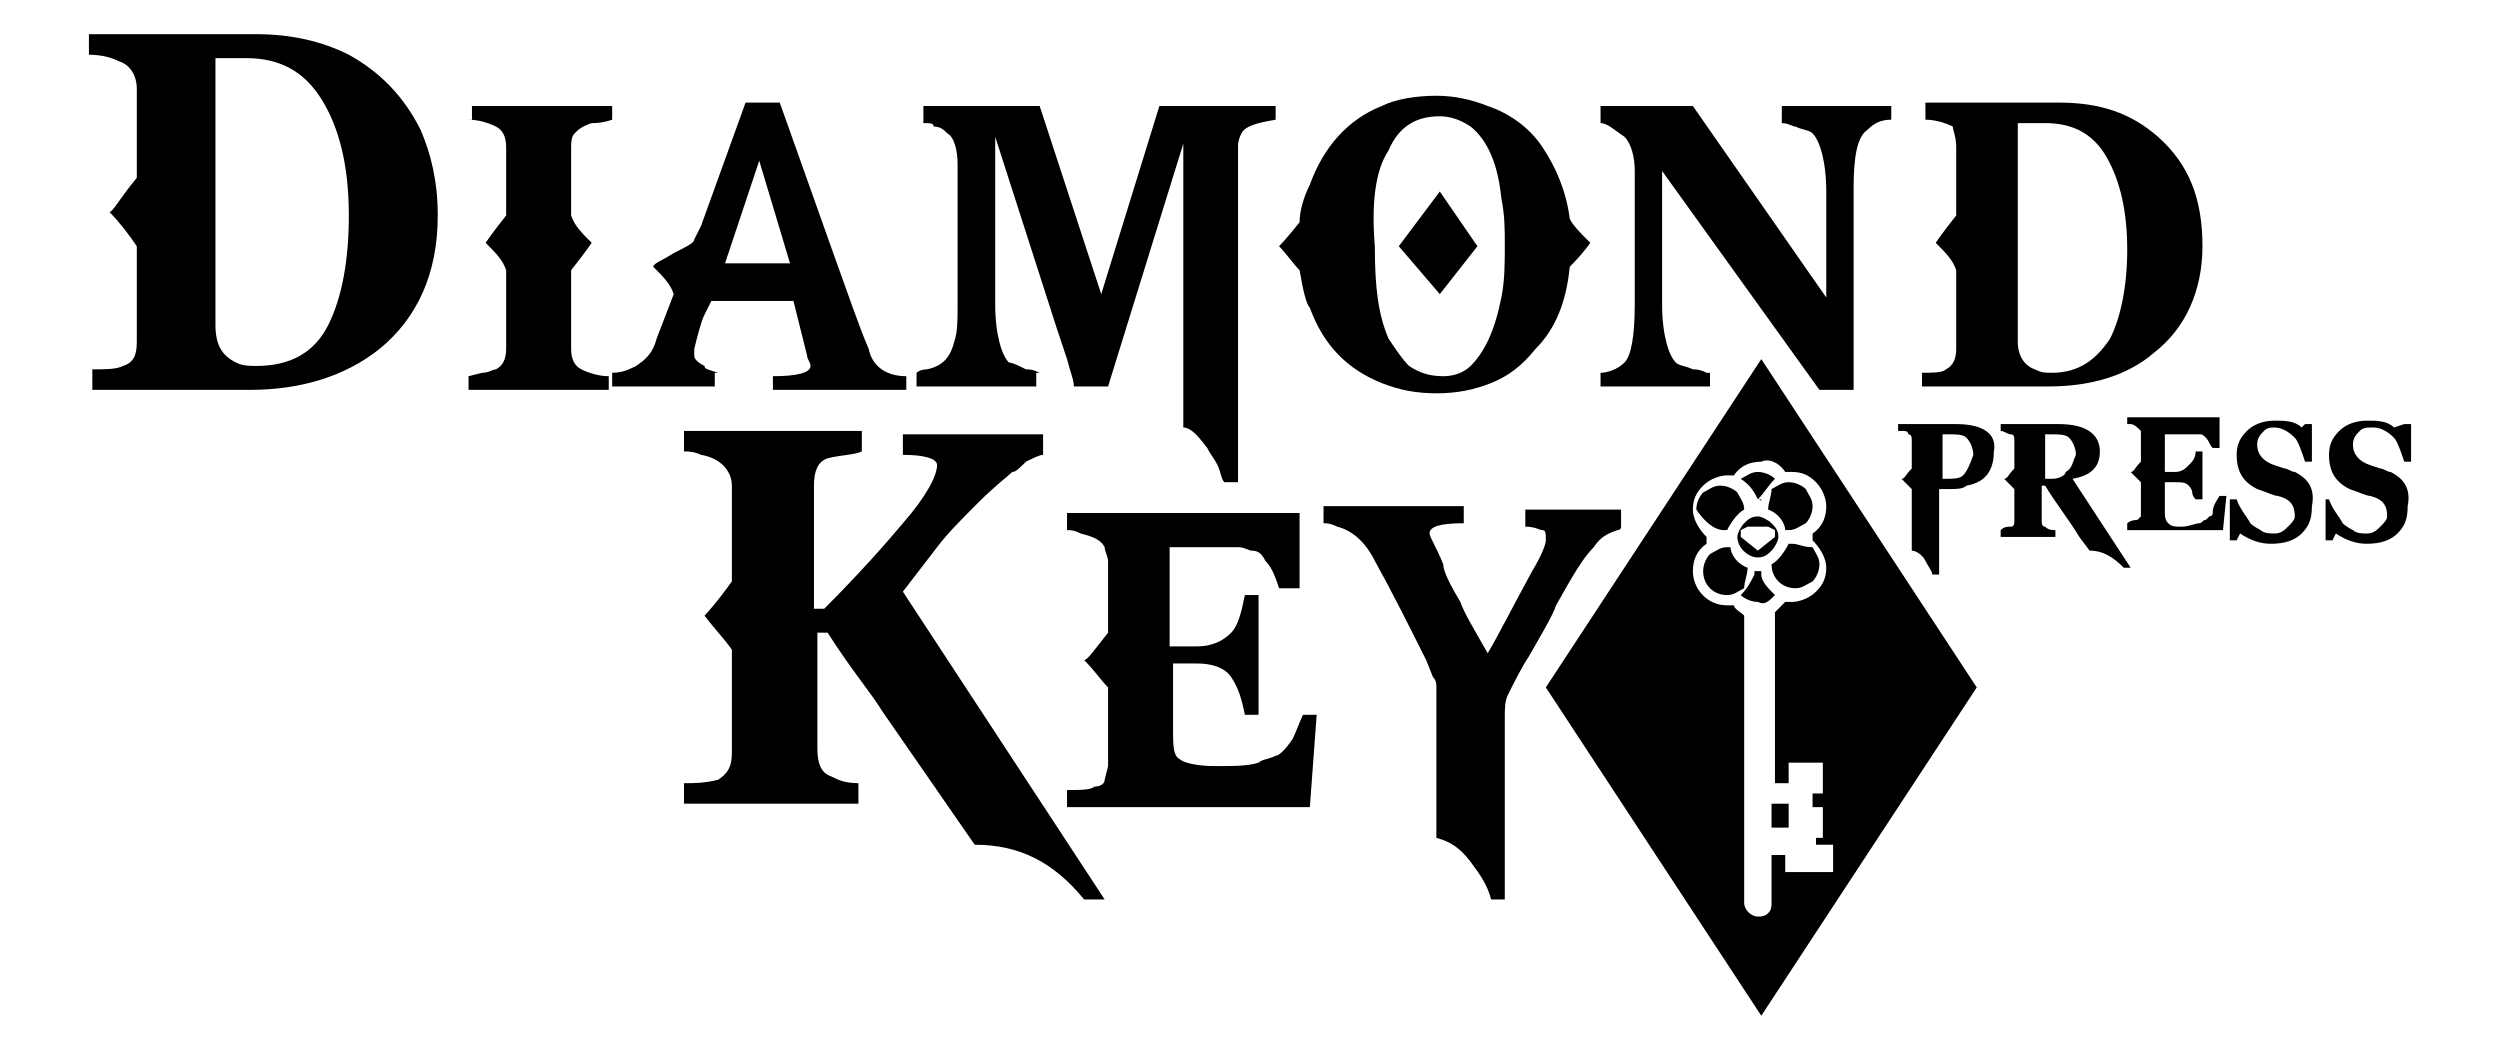 <?xml version="1.0" encoding="UTF-8"?> <!-- Generator: Adobe Illustrator 24.3.0, SVG Export Plug-In . SVG Version: 6.00 Build 0) --> <svg xmlns="http://www.w3.org/2000/svg" xmlns:xlink="http://www.w3.org/1999/xlink" version="1.1" id="Layer_1" x="0px" y="0px" viewBox="0 0 73.1 30.7" style="enable-background:new 0 0 73.1 30.7;" xml:space="preserve"> <g> <path d="M10.2,1.6C9.4,1.2,8.5,1,7.5,1H2.6v0.6c0.4,0,0.7,0.1,0.9,0.2C3.8,1.9,4,2.2,4,2.6v2.6c-0.5,0.6-0.7,1-0.8,1 c0.3,0.3,0.6,0.7,0.8,1v2.8c0,0.4-0.1,0.6-0.4,0.7c-0.2,0.1-0.5,0.1-0.9,0.1v0.6h4.6c1.5,0,2.8-0.4,3.8-1.2 c1.1-0.9,1.7-2.2,1.7-3.9c0-1-0.2-1.8-0.5-2.5C11.8,2.8,11.1,2.1,10.2,1.6z M9.6,9.5c-0.4,0.8-1.1,1.2-2.1,1.2 c-0.2,0-0.4,0-0.6-0.1c-0.4-0.2-0.6-0.5-0.6-1.1V1.7l0.4,0c0.2,0,0.4,0,0.5,0c1,0,1.7,0.4,2.2,1.2c0.5,0.8,0.8,1.9,0.8,3.4 C10.2,7.6,10,8.7,9.6,9.5z"></path> <path d="M13.7,3.5c0.3,0,0.6,0.1,0.8,0.2c0.2,0.1,0.3,0.3,0.3,0.6v2c-0.4,0.5-0.6,0.8-0.6,0.8c0.3,0.3,0.5,0.5,0.6,0.8v2.3 c0,0.3-0.1,0.5-0.3,0.6c-0.1,0-0.2,0.1-0.4,0.1l-0.4,0.1v0.4h4.1v-0.4c-0.3,0-0.6-0.1-0.8-0.2c-0.2-0.1-0.3-0.3-0.3-0.6V7.9 c0.4-0.5,0.6-0.8,0.6-0.8c-0.3-0.3-0.5-0.5-0.6-0.8V4.3c0-0.1,0-0.3,0.1-0.4c0.1-0.1,0.2-0.2,0.5-0.3c0.1,0,0.3,0,0.6-0.1V3.1h-4.1 V3.5z"></path> <path d="M21,10.9c-0.3-0.1-0.4-0.1-0.4-0.2c-0.2-0.1-0.3-0.2-0.3-0.3c0,0,0-0.1,0-0.2c0.1-0.4,0.2-0.8,0.3-1 c0.1-0.2,0.2-0.4,0.2-0.4h2.4l0.4,1.6c0,0.1,0.1,0.2,0.1,0.3c0,0.2-0.4,0.3-1.1,0.3v0.4h3.9v-0.4c-0.6,0-1-0.3-1.1-0.8 c-0.3-0.7-0.6-1.6-1-2.7l-1.6-4.5h-1l-1.3,3.6L20.3,7c0,0.1-0.2,0.2-0.6,0.4c-0.3,0.2-0.6,0.3-0.6,0.4c0.3,0.3,0.5,0.5,0.6,0.8 l-0.5,1.3c-0.1,0.4-0.3,0.6-0.6,0.8c-0.2,0.1-0.4,0.2-0.7,0.2v0.4h3V10.9z M22.2,4.7l0.9,3h-1.9L22.2,4.7z"></path> <path d="M30.4,10.9c-0.2-0.1-0.3-0.1-0.4-0.1c-0.2-0.1-0.4-0.2-0.5-0.2c-0.2-0.2-0.4-0.8-0.4-1.7V4l1.8,5.6l0.3,0.9 c0.1,0.4,0.2,0.6,0.2,0.8h1l2.2-7.1v8.3c0.2,0,0.4,0.2,0.7,0.6c0.1,0.2,0.2,0.3,0.3,0.5c0.1,0.2,0.1,0.4,0.2,0.5h0.4V4.3 c0-0.1,0-0.2,0.1-0.4c0.1-0.2,0.4-0.3,1-0.4V3.1h-3.4l-1.7,5.5l-1.8-5.5h-3.4v0.5c0.2,0,0.3,0,0.3,0.1c0.2,0,0.3,0.1,0.4,0.2 C27.9,4,28,4.4,28,4.8v4.1c0,0.5,0,0.8-0.1,1.1c-0.1,0.4-0.3,0.7-0.8,0.8c-0.2,0-0.3,0.1-0.3,0.1v0.4h3.5V10.9z"></path> <path d="M38,7.9c0.1,0.6,0.2,1,0.3,1.1c0.4,1.1,1.1,1.8,2.1,2.2c0.5,0.2,1,0.3,1.6,0.3c0.6,0,1.1-0.1,1.6-0.3 c0.5-0.2,0.9-0.5,1.3-1c0.6-0.6,0.9-1.4,1-2.4c0.4-0.4,0.6-0.7,0.6-0.7c-0.3-0.3-0.5-0.5-0.6-0.7c-0.1-0.8-0.4-1.5-0.8-2.1 c-0.4-0.6-1-1-1.6-1.2c-0.5-0.2-1-0.3-1.5-0.3c-0.6,0-1.2,0.1-1.6,0.3c-1,0.4-1.7,1.2-2.1,2.3C38.1,5.8,38,6.2,38,6.5 c-0.4,0.5-0.6,0.7-0.6,0.7C37.6,7.4,37.8,7.7,38,7.9z M40.6,4.4c0.3-0.7,0.8-1,1.5-1c0.3,0,0.6,0.1,0.9,0.3 c0.5,0.4,0.8,1.1,0.9,2.1c0.1,0.5,0.1,0.9,0.1,1.4c0,0.5,0,1-0.1,1.5c-0.2,1-0.5,1.6-0.9,2c-0.2,0.2-0.5,0.3-0.8,0.3 c-0.4,0-0.7-0.1-1-0.3c-0.2-0.2-0.4-0.5-0.6-0.8c-0.3-0.7-0.4-1.5-0.4-2.7C40.1,6,40.2,5,40.6,4.4z"></path> <polygon points="43.2,7.2 42.1,5.6 40.9,7.2 42.1,8.6 "></polygon> <path d="M49.9,10.9c-0.2-0.1-0.3-0.1-0.4-0.1c-0.2-0.1-0.4-0.1-0.5-0.2c-0.2-0.2-0.4-0.8-0.4-1.7V5l4.6,6.4h1V5.5 c0-0.9,0.1-1.5,0.4-1.7c0.2-0.2,0.4-0.3,0.7-0.3V3.1h-3.2v0.5c0.2,0,0.3,0.1,0.4,0.1c0.2,0.1,0.4,0.1,0.5,0.2 c0.2,0.2,0.4,0.8,0.4,1.7v3.1l-3.9-5.6h-2.7v0.5C47,3.6,47.2,3.8,47.5,4c0.2,0.2,0.3,0.6,0.3,1v3.9c0,0.9-0.1,1.5-0.3,1.7 c-0.2,0.2-0.5,0.3-0.7,0.3v0.4h3.2V10.9z"></path> <path d="M57.2,4.3v2c-0.4,0.5-0.6,0.8-0.6,0.8c0.3,0.3,0.5,0.5,0.6,0.8v2.3c0,0.3-0.1,0.5-0.3,0.6c-0.1,0.1-0.4,0.1-0.7,0.1v0.4 h3.7c1.2,0,2.3-0.3,3.1-1c0.9-0.7,1.4-1.8,1.4-3.1c0-1.4-0.4-2.4-1.3-3.2c-0.8-0.7-1.7-1-2.9-1h-3.9v0.5c0.3,0,0.6,0.1,0.8,0.2 C57.1,3.8,57.2,4,57.2,4.3z M59.1,3.6l0.3,0c0.2,0,0.3,0,0.4,0c0.8,0,1.4,0.3,1.8,1c0.4,0.7,0.6,1.6,0.6,2.7c0,1.1-0.2,2-0.5,2.6 c-0.4,0.6-0.9,1-1.7,1c-0.2,0-0.3,0-0.5-0.1c-0.3-0.1-0.5-0.4-0.5-0.8V3.6z"></path> <path d="M45.2,20.1l6.3,9.6l6.3-9.6l-6.3-9.6L45.2,20.1z M52.2,13.8c0.1,0,0.1,0,0.2,0c0.3,0,0.5,0.1,0.7,0.3 c0.2,0.2,0.3,0.5,0.3,0.7c0,0.3-0.1,0.6-0.4,0.8c0,0,0,0.1,0,0.1s0,0.1,0,0.1c0.2,0.2,0.4,0.5,0.4,0.8c0,0.3-0.1,0.5-0.3,0.7 c-0.2,0.2-0.5,0.3-0.7,0.3c-0.1,0-0.1,0-0.2,0c-0.1,0.1-0.2,0.2-0.3,0.3l0,5h0.4v-0.6v0h0h1h0v0v0.9v0h0H53v0.4h0.3h0v0.1v0.8v0h0 h-0.2v0.2h0.5h0v0v0.7v0.1h0h-1.4h0v-0.1V25h-0.4v1.4c0,0.1,0,0.2-0.1,0.3c-0.1,0.1-0.2,0.1-0.3,0.1c-0.2,0-0.4-0.2-0.4-0.4v-8.4 c-0.1-0.1-0.3-0.2-0.3-0.3c-0.1,0-0.1,0-0.2,0c-0.6,0-1-0.5-1-1c0-0.3,0.1-0.6,0.4-0.8c0,0,0-0.1,0-0.1s0-0.1,0-0.1 c-0.2-0.2-0.4-0.5-0.4-0.8c0-0.3,0.1-0.5,0.3-0.7c0.2-0.2,0.5-0.3,0.7-0.3c0.1,0,0.1,0,0.2,0c0.2-0.3,0.5-0.4,0.8-0.4 C51.7,13.4,52,13.5,52.2,13.8z"></path> <g> <path d="M51,15.3c-0.1,0.1-0.2,0.3-0.2,0.4c0,0.3,0.3,0.6,0.6,0.6c0.2,0,0.3-0.1,0.4-0.2c0.1-0.1,0.2-0.3,0.2-0.4 c0-0.2-0.1-0.3-0.2-0.4c-0.1-0.1-0.3-0.2-0.4-0.2C51.2,15.1,51.1,15.2,51,15.3z M51.9,15.5v0.2l-0.5,0.4l-0.5-0.4v-0.2l0.2-0.1 h0.6L51.9,15.5z"></path> <path d="M51.4,14.6L51.4,14.6L51.4,14.6l0.1,0C51.5,14.7,51.5,14.6,51.4,14.6c0.2-0.2,0.3-0.4,0.5-0.6l0,0l0,0 c-0.1-0.1-0.3-0.2-0.5-0.2c-0.2,0-0.3,0.1-0.5,0.2l0,0l0,0C51.2,14.2,51.3,14.4,51.4,14.6z"></path> <path d="M51.7,14.9L51.7,14.9L51.7,14.9c0.3,0.1,0.5,0.4,0.5,0.6l0,0l0,0c0,0,0.1,0,0.1,0c0.2,0,0.3-0.1,0.5-0.2 c0.1-0.1,0.2-0.3,0.2-0.5c0-0.2-0.1-0.3-0.2-0.5c-0.1-0.1-0.3-0.2-0.5-0.2c-0.2,0-0.3,0.1-0.5,0.2C51.8,14.5,51.7,14.7,51.7,14.9 C51.7,14.8,51.7,14.8,51.7,14.9z"></path> <path d="M50.4,15.5C50.5,15.5,50.5,15.5,50.4,15.5l0.1,0l0,0c0.1-0.2,0.3-0.5,0.5-0.6l0,0l0,0c0,0,0,0,0,0c0-0.2-0.1-0.3-0.2-0.5 c-0.1-0.1-0.3-0.2-0.5-0.2c-0.2,0-0.3,0.1-0.5,0.2c-0.1,0.1-0.2,0.3-0.2,0.5C49.8,15.2,50.1,15.5,50.4,15.5z"></path> <path d="M52.4,15.9C52.3,15.9,52.3,15.9,52.4,15.9l-0.1,0l0,0c-0.1,0.2-0.3,0.5-0.5,0.6l0,0l0,0c0,0,0,0,0,0 c0,0.4,0.3,0.7,0.7,0.7c0.2,0,0.3-0.1,0.5-0.2c0.1-0.1,0.2-0.3,0.2-0.5c0-0.2-0.1-0.3-0.2-0.5C52.7,16,52.6,15.9,52.4,15.9z"></path> <path d="M51.1,16.6L51.1,16.6L51.1,16.6c-0.3-0.1-0.5-0.4-0.5-0.6l0,0l0,0c0,0-0.1,0-0.1,0c-0.2,0-0.3,0.1-0.5,0.2 c-0.1,0.1-0.2,0.3-0.2,0.5c0,0.4,0.3,0.7,0.7,0.7c0.2,0,0.3-0.1,0.5-0.2C51,17,51.1,16.8,51.1,16.6C51.1,16.6,51.1,16.6,51.1,16.6 z"></path> <polygon points="51.8,23.5 51.8,23.5 51.8,23.6 51.8,24.2 51.8,24.2 51.8,24.2 52.3,24.2 52.3,24.2 52.3,24.2 52.3,23.6 52.3,23.5 52.3,23.5 "></polygon> <path d="M51.9,17.4L51.9,17.4c-0.2-0.2-0.4-0.4-0.4-0.6l0-0.1h-0.1h-0.1c0,0,0,0,0,0.1c-0.1,0.2-0.2,0.4-0.4,0.6l0,0l0,0 c0.1,0.1,0.3,0.2,0.5,0.2C51.6,17.7,51.7,17.6,51.9,17.4L51.9,17.4z"></path> </g> <path d="M57.2,12.4h-1.7v0.2c0,0,0.1,0,0.1,0c0.1,0,0.2,0,0.2,0.1c0.1,0,0.1,0.1,0.1,0.2v0.8c-0.2,0.2-0.2,0.3-0.3,0.3 c0.1,0.1,0.2,0.2,0.3,0.3v1.8c0.1,0,0.3,0.1,0.4,0.3c0.1,0.2,0.2,0.3,0.2,0.4h0.2v-2.5H57c0.2,0,0.4,0,0.5-0.1 c0.6-0.1,0.8-0.5,0.8-1C58.4,12.7,58,12.4,57.2,12.4z M57.4,13.9C57.3,14,57.1,14,56.9,14h-0.1v-1.3h0.2c0.2,0,0.4,0,0.5,0.1 c0.1,0.1,0.2,0.3,0.2,0.5C57.6,13.6,57.5,13.8,57.4,13.9z"></path> <path d="M61.4,13.2c0-0.5-0.4-0.8-1.2-0.8h-1.7v0.2c0.1,0,0.2,0.1,0.3,0.1c0.1,0,0.1,0.1,0.1,0.2v0.8c-0.2,0.2-0.2,0.3-0.3,0.3 c0.1,0.1,0.2,0.2,0.3,0.3v0.9c0,0.1,0,0.2-0.1,0.2c-0.1,0-0.2,0-0.3,0.1v0.2h1.6v-0.2c-0.1,0-0.2,0-0.3-0.1c-0.1,0-0.1-0.1-0.1-0.2 v-1h0.1c0.3,0.5,0.7,1,1,1.5l0.3,0.4c0.4,0,0.7,0.2,1,0.5h0.2l-1.7-2.6C61.2,13.9,61.4,13.6,61.4,13.2z M60.4,13.8 C60.4,13.9,60.2,14,60,14h-0.2v-1.3H60c0.2,0,0.4,0,0.5,0.1c0.1,0.1,0.2,0.3,0.2,0.5C60.6,13.5,60.6,13.7,60.4,13.8z"></path> <path d="M64.7,15c0,0.1-0.1,0.1-0.1,0.1c0,0-0.1,0.1-0.1,0.1c-0.1,0-0.1,0.1-0.2,0.1c-0.1,0-0.3,0.1-0.5,0.1c-0.2,0-0.3,0-0.4-0.1 c-0.1-0.1-0.1-0.2-0.1-0.4v-0.8h0.3c0.2,0,0.3,0,0.4,0.1c0,0,0.1,0.1,0.1,0.2c0,0.1,0.1,0.2,0.1,0.2h0.2v-1.4h-0.2 c0,0.2-0.1,0.3-0.2,0.4c-0.1,0.1-0.2,0.2-0.4,0.2h-0.3v-1.1h0.4c0.2,0,0.3,0,0.4,0c0.1,0,0.1,0,0.2,0c0.1,0,0.1,0,0.2,0.1 c0.1,0.1,0.1,0.2,0.2,0.3h0.2v-0.9h-2.7v0.2c0,0,0.1,0,0.1,0c0.1,0,0.2,0.1,0.3,0.2c0,0.1,0,0.1,0,0.1v0.8 c-0.2,0.2-0.2,0.3-0.3,0.3c0.1,0.1,0.2,0.2,0.3,0.3v0.9l0,0.1c0,0-0.1,0.1-0.1,0.1c0,0-0.2,0-0.3,0.1v0.2h2.8l0.1-1h-0.2 C64.7,14.8,64.7,14.9,64.7,15z"></path> <path d="M67.1,13.8c-0.1,0-0.2-0.1-0.3-0.1l-0.3-0.1c-0.3-0.1-0.5-0.3-0.5-0.6c0-0.2,0.1-0.3,0.2-0.4c0.1-0.1,0.2-0.1,0.3-0.1 c0.2,0,0.4,0.1,0.6,0.3c0.1,0.1,0.2,0.4,0.3,0.7h0.2l0-1.1h-0.2l-0.1,0.1c-0.2-0.2-0.5-0.2-0.8-0.2c-0.3,0-0.6,0.1-0.8,0.3 c-0.2,0.2-0.3,0.4-0.3,0.7c0,0.5,0.2,0.8,0.6,1c0.3,0.1,0.5,0.2,0.6,0.2c0.4,0.1,0.5,0.3,0.5,0.6c0,0.1-0.1,0.2-0.2,0.3 c-0.1,0.1-0.2,0.2-0.4,0.2c-0.1,0-0.3,0-0.4-0.1c-0.2-0.1-0.3-0.2-0.3-0.2c-0.1-0.2-0.3-0.4-0.4-0.7h-0.2l0,1.2h0.2l0.1-0.2 c0.3,0.2,0.6,0.3,0.9,0.3c0.4,0,0.7-0.1,0.9-0.3c0.2-0.2,0.3-0.4,0.3-0.8C67.7,14.3,67.5,14,67.1,13.8z"></path> <path d="M69.9,13.8c-0.1,0-0.2-0.1-0.3-0.1l-0.3-0.1c-0.3-0.1-0.5-0.3-0.5-0.6c0-0.2,0.1-0.3,0.2-0.4c0.1-0.1,0.2-0.1,0.4-0.1 c0.2,0,0.4,0.1,0.6,0.3c0.1,0.1,0.2,0.4,0.3,0.7h0.2l0-1.1h-0.2L70,12.5c-0.2-0.2-0.5-0.2-0.8-0.2c-0.3,0-0.6,0.1-0.8,0.3 c-0.2,0.2-0.3,0.4-0.3,0.7c0,0.5,0.2,0.8,0.6,1c0.3,0.1,0.5,0.2,0.6,0.2c0.4,0.1,0.5,0.3,0.5,0.6c0,0.1-0.1,0.2-0.2,0.3 c-0.1,0.1-0.2,0.2-0.4,0.2c-0.1,0-0.3,0-0.4-0.1c-0.2-0.1-0.3-0.2-0.3-0.2c-0.1-0.2-0.3-0.4-0.4-0.7H68l0,1.2h0.2l0.1-0.2 c0.3,0.2,0.6,0.3,0.9,0.3c0.4,0,0.7-0.1,0.9-0.3c0.2-0.2,0.3-0.4,0.3-0.8C70.5,14.3,70.3,14,69.9,13.8z"></path> <path d="M27.4,16c0.3-0.4,0.7-0.8,1.2-1.3c0.5-0.5,0.9-0.8,1-0.9c0.1,0,0.2-0.1,0.4-0.3c0.2-0.1,0.4-0.2,0.5-0.2v-0.6h-4.1v0.6 c0.6,0,1,0.1,1,0.3c0,0.3-0.3,0.9-1,1.7c-0.5,0.6-1.3,1.5-2.3,2.5h-0.3v-3.6c0-0.4,0.1-0.7,0.4-0.8c0.4-0.1,0.8-0.1,1-0.2v-0.6H20 v0.6c0.1,0,0.3,0,0.5,0.1c0.6,0.1,0.9,0.5,0.9,0.9V17c-0.5,0.7-0.8,1-0.8,1c0.3,0.4,0.6,0.7,0.8,1V22c0,0.4-0.1,0.6-0.4,0.8 c-0.4,0.1-0.7,0.1-1,0.1v0.6h5.1v-0.6c-0.4,0-0.6-0.1-0.8-0.2c-0.3-0.1-0.4-0.4-0.4-0.8v-3.4h0.3c0.7,1.1,1.3,1.8,1.6,2.3l1.8,2.6 l0.9,1.3c1.3,0,2.3,0.5,3.2,1.6h0.6l-5.9-9L27.4,16z"></path> <path d="M37.8,21.6c-0.2,0.3-0.4,0.5-0.5,0.5c-0.2,0.1-0.4,0.1-0.5,0.2c-0.3,0.1-0.7,0.1-1.3,0.1c-0.5,0-0.9-0.1-1-0.2 c-0.2-0.1-0.2-0.4-0.2-0.9v-1.9H35c0.4,0,0.8,0.1,1,0.4c0.2,0.3,0.3,0.6,0.4,1.1h0.4v-3.5h-0.4c-0.1,0.5-0.2,0.9-0.4,1.1 c-0.2,0.2-0.5,0.4-1,0.4h-0.8v-2.9h1.1c0.4,0,0.8,0,0.9,0c0.2,0,0.3,0.1,0.4,0.1c0.2,0,0.3,0.1,0.4,0.3c0.2,0.2,0.3,0.5,0.4,0.8H38 v-2.2h-6.8v0.5c0.1,0,0.2,0,0.4,0.1c0.4,0.1,0.6,0.2,0.7,0.4c0,0.1,0.1,0.3,0.1,0.4v2.1c-0.4,0.5-0.6,0.8-0.7,0.8 c0.3,0.3,0.5,0.6,0.7,0.8v2.3l-0.1,0.4c0,0.1-0.1,0.2-0.3,0.2c-0.1,0.1-0.4,0.1-0.8,0.1v0.5h7.1l0.2-2.7h-0.4 C38,21.1,37.9,21.4,37.8,21.6z"></path> <path d="M46.6,16c0.2-0.3,0.4-0.4,0.7-0.5c0.1,0,0.1-0.1,0.1-0.1v-0.5h-2.8v0.5c0.3,0,0.4,0.1,0.5,0.1c0.1,0,0.1,0.1,0.1,0.3 c0,0.1-0.1,0.4-0.4,0.9c-0.6,1.1-1,1.9-1.3,2.4c-0.4-0.7-0.7-1.2-0.8-1.5c-0.3-0.5-0.5-0.9-0.5-1.1c-0.2-0.5-0.4-0.8-0.4-0.9 c0-0.2,0.3-0.3,1-0.3v-0.5h-4.1v0.5c0.1,0,0.2,0,0.4,0.1c0.4,0.1,0.8,0.4,1.1,1c0.5,0.9,1,1.9,1.5,2.9l0.2,0.5 C42,19.9,42,20,42,20.1c0,0.1,0,0.3,0,0.6v3.8c0.4,0.1,0.7,0.3,1,0.7c0.3,0.4,0.5,0.7,0.6,1.1H44V21c0-0.3,0-0.5,0.1-0.7 c0.2-0.4,0.4-0.8,0.6-1.1c0.4-0.7,0.7-1.2,0.8-1.5C46,16.8,46.3,16.3,46.6,16z"></path> </g> </svg> 